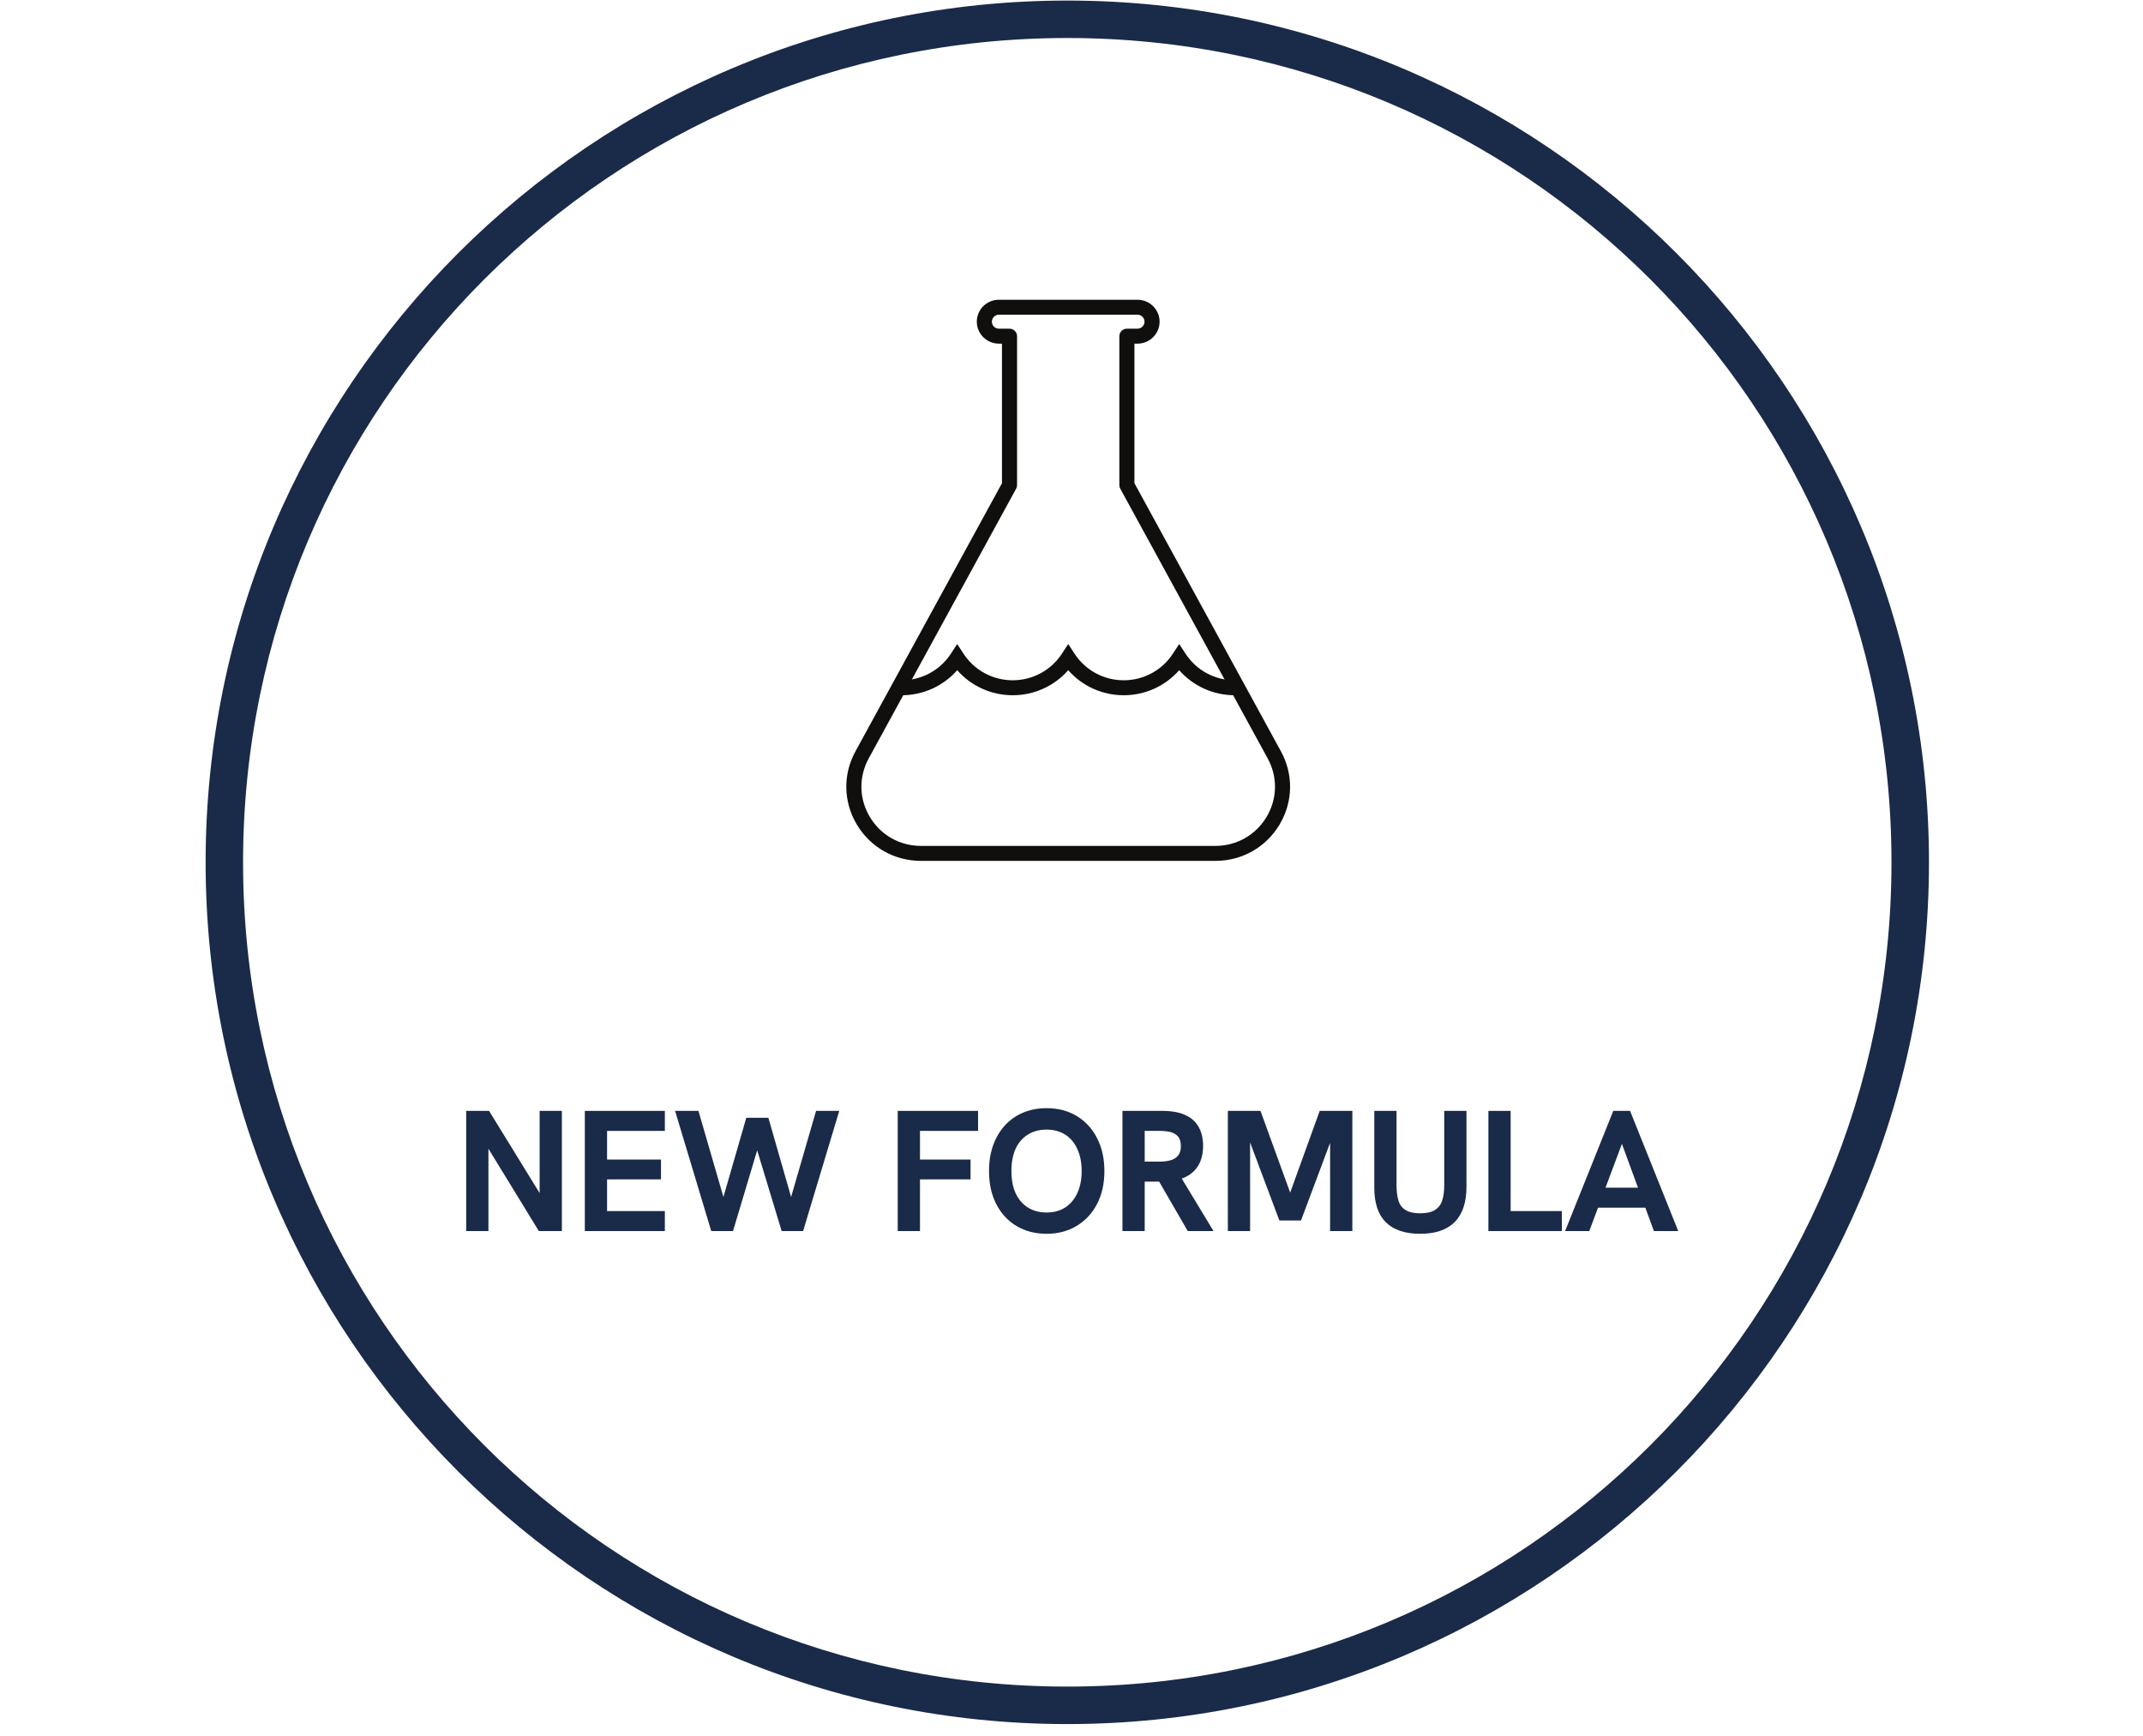 <svg xmlns="http://www.w3.org/2000/svg" xmlns:xlink="http://www.w3.org/1999/xlink" width="279" zoomAndPan="magnify" viewBox="0 0 209.25 169.5" height="226" preserveAspectRatio="xMidYMid meet" version="1.0"><defs><g/><clipPath id="6225f10f78"><path d="M 20.078 0.055 L 188.707 0.055 L 188.707 168.684 L 20.078 168.684 Z M 20.078 0.055 " clip-rule="nonzero"/></clipPath><clipPath id="b8523ad494"><path d="M 82.246 29.266 L 126 29.266 L 126 84.051 L 82.246 84.051 Z M 82.246 29.266 " clip-rule="nonzero"/></clipPath></defs><g clip-path="url(#6225f10f78)"><path fill="#1a2a49" d="M 104.215 0.055 C 57.793 0.055 20.078 37.77 20.078 84.191 C 20.078 130.613 57.793 168.328 104.215 168.328 C 150.637 168.328 188.352 130.613 188.352 84.191 C 188.352 37.77 150.637 0.055 104.215 0.055 Z M 104.215 3.711 C 148.707 3.711 184.691 39.695 184.691 84.191 C 184.691 128.684 148.707 164.668 104.215 164.668 C 59.719 164.668 23.734 128.684 23.734 84.191 C 23.734 39.695 59.719 3.711 104.215 3.711 Z M 104.215 3.711 " fill-opacity="1" fill-rule="nonzero"/></g><path fill="#100f0d" d="M 120.562 67.879 C 118.461 67.879 116.5 66.98 115.141 65.434 C 113.781 66.98 111.824 67.879 109.723 67.879 C 107.621 67.879 105.66 66.98 104.305 65.434 C 102.945 66.98 100.984 67.879 98.883 67.879 C 96.781 67.879 94.824 66.98 93.465 65.434 C 92.105 66.98 90.145 67.879 88.043 67.879 L 88.043 66.418 C 89.988 66.418 91.785 65.449 92.848 63.824 L 93.465 62.879 L 94.082 63.824 C 95.145 65.449 96.941 66.418 98.883 66.418 C 100.828 66.418 102.621 65.449 103.688 63.824 L 104.305 62.879 L 104.922 63.824 C 105.984 65.449 107.781 66.418 109.723 66.418 C 111.664 66.418 113.461 65.449 114.523 63.824 L 115.141 62.879 L 115.762 63.824 C 116.82 65.449 118.617 66.418 120.562 66.418 L 120.562 67.879 " fill-opacity="1" fill-rule="nonzero"/><g clip-path="url(#b8523ad494)"><path fill="#100f0d" d="M 97.535 30.727 C 97.156 30.727 96.852 31.031 96.852 31.406 C 96.852 31.785 97.156 32.09 97.535 32.09 L 98.57 32.09 C 98.977 32.09 99.309 32.418 99.309 32.82 L 99.309 47.363 C 99.309 47.484 99.277 47.605 99.219 47.711 L 84.82 74.055 C 83.836 75.859 83.875 77.996 84.938 79.766 C 85.992 81.531 87.863 82.59 89.934 82.59 L 118.672 82.59 C 120.742 82.59 122.613 81.531 123.668 79.766 C 124.73 77.996 124.77 75.859 123.785 74.055 L 109.387 47.711 C 109.328 47.605 109.297 47.484 109.297 47.363 L 109.297 32.82 C 109.297 32.418 109.629 32.09 110.035 32.09 L 111.07 32.09 C 111.449 32.09 111.754 31.785 111.754 31.406 C 111.754 31.031 111.449 30.727 111.07 30.727 Z M 118.672 84.051 L 89.934 84.051 C 87.336 84.051 84.996 82.73 83.668 80.512 C 82.344 78.297 82.289 75.621 83.531 73.355 L 97.836 47.176 L 97.836 33.551 L 97.535 33.551 C 96.348 33.551 95.379 32.59 95.379 31.406 C 95.379 30.227 96.348 29.266 97.535 29.266 L 111.07 29.266 C 112.258 29.266 113.227 30.227 113.227 31.406 C 113.227 32.59 112.258 33.551 111.07 33.551 L 110.77 33.551 L 110.77 47.176 L 125.074 73.355 C 126.316 75.621 126.262 78.297 124.938 80.512 C 123.609 82.73 121.27 84.051 118.672 84.051 " fill-opacity="1" fill-rule="nonzero"/></g><g fill="#1a2a49" fill-opacity="1"><g transform="translate(44.395, 120.194)"><g><path d="M 1.125 0 L 1.125 -11.734 L 3.359 -11.734 L 8.828 -2.844 L 8.297 -2.844 L 8.297 -11.734 L 10.469 -11.734 L 10.469 0 L 8.219 0 L 2.766 -8.906 L 3.297 -8.906 L 3.297 0 Z M 1.125 0 "/></g></g></g><g fill="#1a2a49" fill-opacity="1"><g transform="translate(55.98, 120.194)"><g><path d="M 1.125 0 L 1.125 -11.734 L 8.938 -11.734 L 8.938 -9.781 L 3.297 -9.781 L 3.297 -6.984 L 8.562 -6.984 L 8.562 -5.047 L 3.297 -5.047 L 3.297 -1.953 L 8.938 -1.953 L 8.938 0 Z M 1.125 0 "/></g></g></g><g fill="#1a2a49" fill-opacity="1"><g transform="translate(65.699, 120.194)"><g><path d="M 3.75 0 L 0.219 -11.734 L 2.5 -11.734 L 4.938 -3.328 L 7.172 -11.062 L 9.328 -11.062 L 11.547 -3.328 L 13.984 -11.734 L 16.25 -11.734 L 12.719 0 L 10.625 0 L 8.062 -8.453 L 8.406 -8.453 L 5.875 0 Z M 3.75 0 "/></g></g></g><g fill="#1a2a49" fill-opacity="1"><g transform="translate(82.161, 120.194)"><g/></g></g><g fill="#1a2a49" fill-opacity="1"><g transform="translate(86.533, 120.194)"><g><path d="M 1.125 0 L 1.125 -11.734 L 8.969 -11.734 L 8.969 -9.781 L 3.297 -9.781 L 3.297 -6.984 L 8.234 -6.984 L 8.234 -5.047 L 3.297 -5.047 L 3.297 0 Z M 1.125 0 "/></g></g></g><g fill="#1a2a49" fill-opacity="1"><g transform="translate(95.915, 120.194)"><g><path d="M 6.281 0.266 C 5.164 0.266 4.18 0.008 3.328 -0.5 C 2.484 -1.008 1.828 -1.723 1.359 -2.641 C 0.891 -3.555 0.656 -4.629 0.656 -5.859 C 0.656 -7.086 0.891 -8.16 1.359 -9.078 C 1.828 -10.004 2.484 -10.723 3.328 -11.234 C 4.18 -11.742 5.164 -12 6.281 -12 C 7.395 -12 8.375 -11.742 9.219 -11.234 C 10.07 -10.723 10.734 -10.004 11.203 -9.078 C 11.68 -8.16 11.922 -7.086 11.922 -5.859 C 11.922 -4.629 11.68 -3.555 11.203 -2.641 C 10.723 -1.723 10.055 -1.008 9.203 -0.5 C 8.359 0.008 7.383 0.266 6.281 0.266 Z M 6.266 -1.812 C 6.984 -1.812 7.598 -1.977 8.109 -2.312 C 8.617 -2.645 9.008 -3.113 9.281 -3.719 C 9.562 -4.32 9.703 -5.035 9.703 -5.859 C 9.703 -6.68 9.562 -7.395 9.281 -8 C 9.008 -8.613 8.617 -9.082 8.109 -9.406 C 7.598 -9.738 6.984 -9.906 6.266 -9.906 C 5.578 -9.906 4.973 -9.742 4.453 -9.422 C 3.93 -9.098 3.531 -8.633 3.25 -8.031 C 2.977 -7.426 2.844 -6.703 2.844 -5.859 C 2.844 -5.023 2.977 -4.305 3.25 -3.703 C 3.531 -3.098 3.93 -2.629 4.453 -2.297 C 4.973 -1.973 5.578 -1.812 6.266 -1.812 Z M 6.266 -1.812 "/></g></g></g><g fill="#1a2a49" fill-opacity="1"><g transform="translate(108.476, 120.194)"><g><path d="M 1.125 0 L 1.125 -11.734 L 5 -11.734 C 5.945 -11.734 6.711 -11.594 7.297 -11.312 C 7.879 -11.039 8.305 -10.648 8.578 -10.141 C 8.859 -9.629 9 -9.023 9 -8.328 C 9 -7.254 8.691 -6.422 8.078 -5.828 C 7.473 -5.242 6.602 -4.914 5.469 -4.844 C 5.207 -4.832 4.941 -4.828 4.672 -4.828 C 4.41 -4.828 4.18 -4.828 3.984 -4.828 L 3.297 -4.828 L 3.297 0 Z M 7.5 0 L 4.562 -5.078 L 6.781 -5.344 L 10.016 0 Z M 3.297 -6.781 L 4.781 -6.781 C 5.145 -6.781 5.484 -6.82 5.797 -6.906 C 6.109 -6.988 6.359 -7.141 6.547 -7.359 C 6.734 -7.578 6.828 -7.891 6.828 -8.297 C 6.828 -8.711 6.734 -9.023 6.547 -9.234 C 6.359 -9.453 6.109 -9.598 5.797 -9.672 C 5.484 -9.742 5.145 -9.781 4.781 -9.781 L 3.297 -9.781 Z M 3.297 -6.781 "/></g></g></g><g fill="#1a2a49" fill-opacity="1"><g transform="translate(118.767, 120.194)"><g><path d="M 1.125 0 L 1.125 -11.734 L 4.312 -11.734 L 7.406 -3.219 L 7.016 -3.219 L 10.094 -11.734 L 13.281 -11.734 L 13.281 0 L 11.109 0 L 11.109 -9.188 L 11.312 -9.156 L 8.266 -1.031 L 6.156 -1.031 L 3.109 -9.156 L 3.297 -9.188 L 3.297 0 Z M 1.125 0 "/></g></g></g><g fill="#1a2a49" fill-opacity="1"><g transform="translate(133.16, 120.194)"><g><path d="M 5.516 0.266 C 4.035 0.266 2.914 -0.109 2.156 -0.859 C 1.406 -1.609 1.031 -2.734 1.031 -4.234 L 1.031 -11.734 L 3.203 -11.734 L 3.203 -4.5 C 3.203 -3.883 3.266 -3.375 3.391 -2.969 C 3.516 -2.562 3.75 -2.254 4.094 -2.047 C 4.438 -1.836 4.91 -1.734 5.516 -1.734 C 6.117 -1.734 6.594 -1.836 6.938 -2.047 C 7.281 -2.254 7.52 -2.562 7.656 -2.969 C 7.789 -3.375 7.859 -3.875 7.859 -4.469 L 7.859 -11.734 L 10.031 -11.734 L 10.031 -4.328 C 10.031 -2.797 9.645 -1.645 8.875 -0.875 C 8.113 -0.113 6.992 0.266 5.516 0.266 Z M 5.516 0.266 "/></g></g></g><g fill="#1a2a49" fill-opacity="1"><g transform="translate(144.207, 120.194)"><g><path d="M 1.125 0 L 1.125 -11.734 L 3.297 -11.734 L 3.297 -1.953 L 8.297 -1.953 L 8.297 0 Z M 1.125 0 "/></g></g></g><g fill="#1a2a49" fill-opacity="1"><g transform="translate(152.682, 120.194)"><g><path d="M 0.141 0 L 4.844 -11.734 L 6.484 -11.734 L 11.188 0 L 8.812 0 L 5.688 -8.516 L 2.5 0 Z M 3.234 -2.281 L 3.906 -4.234 L 7.438 -4.234 L 8.141 -2.281 Z M 3.234 -2.281 "/></g></g></g></svg>
